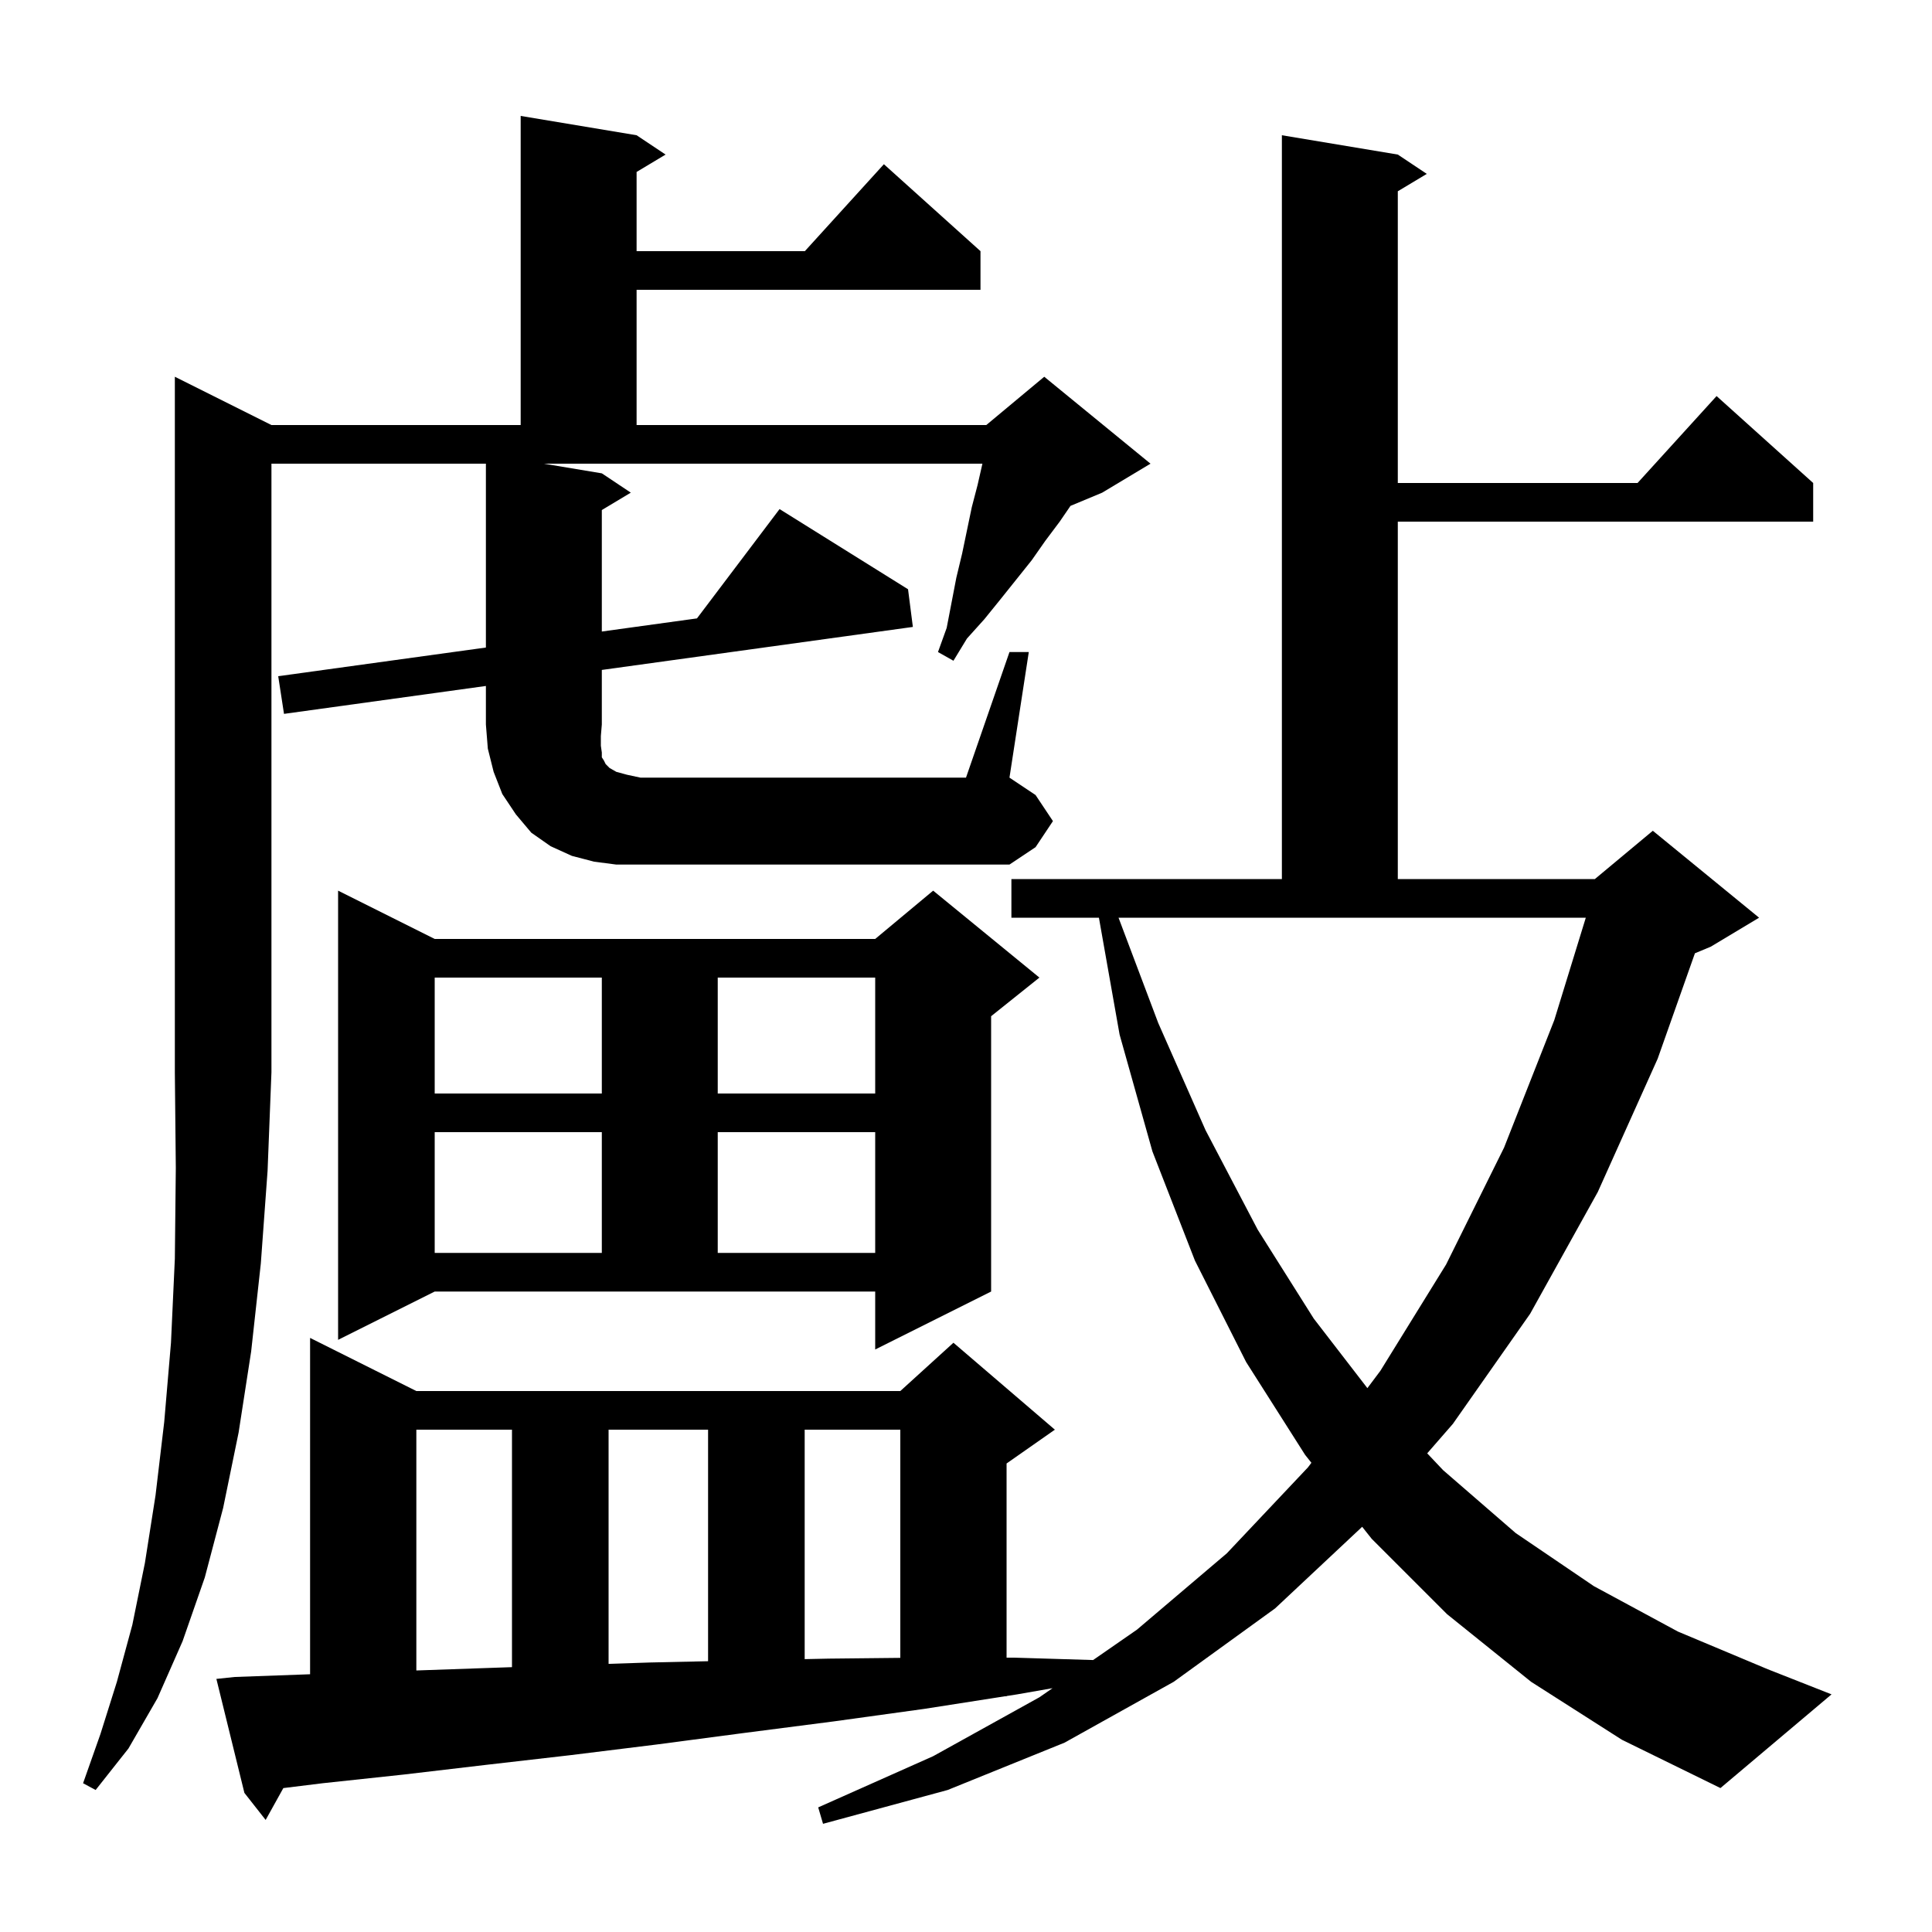 <svg xmlns="http://www.w3.org/2000/svg" xmlns:xlink="http://www.w3.org/1999/xlink" version="1.1" baseProfile="full" viewBox="0 0 200 200" width="200" height="200">
<g fill="black">
<path d="M 158.5 174.1 L 149.8 167.1 L 142.0 159.3 L 141.011 158.053 L 132.0 166.5 L 121.5 174.1 L 110.2 180.4 L 98.1 185.3 L 85.2 188.8 L 84.7 187.1 L 96.6 181.8 L 107.6 175.7 L 108.958 174.759 L 105.3 175.4 L 104.2 175.572 L 104.2 175.6 L 104.02 175.6 L 95.7 176.9 L 86.3 178.2 L 77.0 179.4 L 67.9 180.6 L 59.0 181.7 L 50.3 182.7 L 41.8 183.7 L 33.4 184.6 L 29.332 185.102 L 27.5 188.4 L 25.3 185.6 L 22.4 173.8 L 24.3 173.6 L 32.1 173.318 L 32.1 138.5 L 43.1 144.0 L 93.2 144.0 L 98.7 139.0 L 109.2 148.0 L 104.2 151.5 L 104.2 171.6 L 105.0 171.6 L 113.159 171.847 L 117.7 168.7 L 127.0 160.8 L 135.4 151.9 L 135.755 151.426 L 135.1 150.6 L 129.0 141.0 L 123.7 130.5 L 119.3 119.2 L 115.9 107.1 L 113.759 95.0 L 104.7 95.0 L 104.7 91.0 L 132.7 91.0 L 132.7 14.0 L 144.7 16.0 L 147.7 18.0 L 144.7 19.8 L 144.7 50.0 L 169.518 50.0 L 177.7 41.0 L 187.7 50.0 L 187.7 54.0 L 144.7 54.0 L 144.7 91.0 L 165.1 91.0 L 171.1 86.0 L 182.1 95.0 L 177.1 98.0 L 175.457 98.685 L 171.6 109.6 L 165.4 123.4 L 158.4 136.0 L 150.4 147.4 L 147.744 150.449 L 149.4 152.2 L 156.9 158.7 L 165.0 164.2 L 173.7 168.9 L 183.0 172.8 L 189.6 175.4 L 178.1 185.1 L 167.9 180.1 Z M 43.1 148.0 L 43.1 172.927 L 49.6 172.7 L 53.0 172.583 L 53.0 148.0 Z M 63.0 148.0 L 63.0 172.243 L 67.3 172.1 L 73.3 171.968 L 73.3 148.0 Z M 83.3 148.0 L 83.3 171.753 L 85.8 171.7 L 93.2 171.622 L 93.2 148.0 Z M 119.9 105.9 L 124.8 117.0 L 130.2 127.3 L 136.0 136.5 L 141.551 143.699 L 142.9 141.9 L 149.7 130.9 L 155.7 118.8 L 160.9 105.6 L 164.162 95.0 L 115.79 95.0 Z M 35.0 138.7 L 35.0 92.2 L 45.0 97.2 L 90.6 97.2 L 96.6 92.2 L 107.6 101.2 L 102.6 105.2 L 102.6 133.7 L 90.6 139.7 L 90.6 133.7 L 45.0 133.7 Z M 45.0 117.2 L 45.0 129.7 L 62.3 129.7 L 62.3 117.2 Z M 74.3 117.2 L 74.3 129.7 L 90.6 129.7 L 90.6 117.2 Z M 45.0 101.2 L 45.0 113.2 L 62.3 113.2 L 62.3 101.2 Z M 74.3 101.2 L 74.3 113.2 L 90.6 113.2 L 90.6 101.2 Z M 104.5 67.5 L 106.5 67.5 L 104.5 80.5 L 107.2 82.3 L 109.0 85.0 L 107.2 87.7 L 104.5 89.5 L 63.8 89.5 L 61.5 89.2 L 59.2 88.6 L 57.0 87.6 L 55.0 86.2 L 53.4 84.3 L 52.0 82.2 L 51.1 79.9 L 50.5 77.5 L 50.3 75.0 L 50.3 71.011 L 29.4 73.9 L 28.8 70.0 L 50.3 67.032 L 50.3 48.0 L 28.1 48.0 L 28.1 111.0 L 27.7 121.2 L 27.0 130.8 L 26.0 139.9 L 24.7 148.3 L 23.1 156.1 L 21.2 163.3 L 18.9 169.9 L 16.3 175.8 L 13.3 181.0 L 9.9 185.3 L 8.6 184.6 L 10.4 179.5 L 12.1 174.1 L 13.7 168.2 L 15.0 161.8 L 16.1 154.8 L 17.0 147.2 L 17.7 139.0 L 18.1 130.3 L 18.2 120.9 L 18.1 111.0 L 18.1 39.0 L 28.1 44.0 L 53.9 44.0 L 53.9 12.0 L 65.9 14.0 L 68.9 16.0 L 65.9 17.8 L 65.9 26.0 L 83.318 26.0 L 91.5 17.0 L 101.5 26.0 L 101.5 30.0 L 65.9 30.0 L 65.9 44.0 L 102.1 44.0 L 108.1 39.0 L 119.1 48.0 L 114.1 51.0 L 110.817 52.368 L 109.7 54.0 L 108.2 56.0 L 106.8 58.0 L 103.6 62.0 L 101.9 64.1 L 100.1 66.1 L 98.7 68.4 L 97.1 67.5 L 98.0 65.0 L 99.0 59.8 L 99.6 57.3 L 100.6 52.5 L 101.2 50.2 L 101.7 48.0 L 56.3 48.0 L 62.3 49.0 L 65.3 51.0 L 62.3 52.8 L 62.3 65.376 L 72.15 64.016 L 80.7 52.7 L 94.0 61.0 L 94.5 64.9 L 62.3 69.352 L 62.3 75.0 L 62.2 76.2 L 62.2 77.2 L 62.3 77.9 L 62.3 78.4 L 62.5 78.7 L 62.7 79.1 L 63.1 79.5 L 63.8 79.9 L 64.9 80.2 L 66.3 80.5 L 100.0 80.5 Z " />
</g>
</svg>
